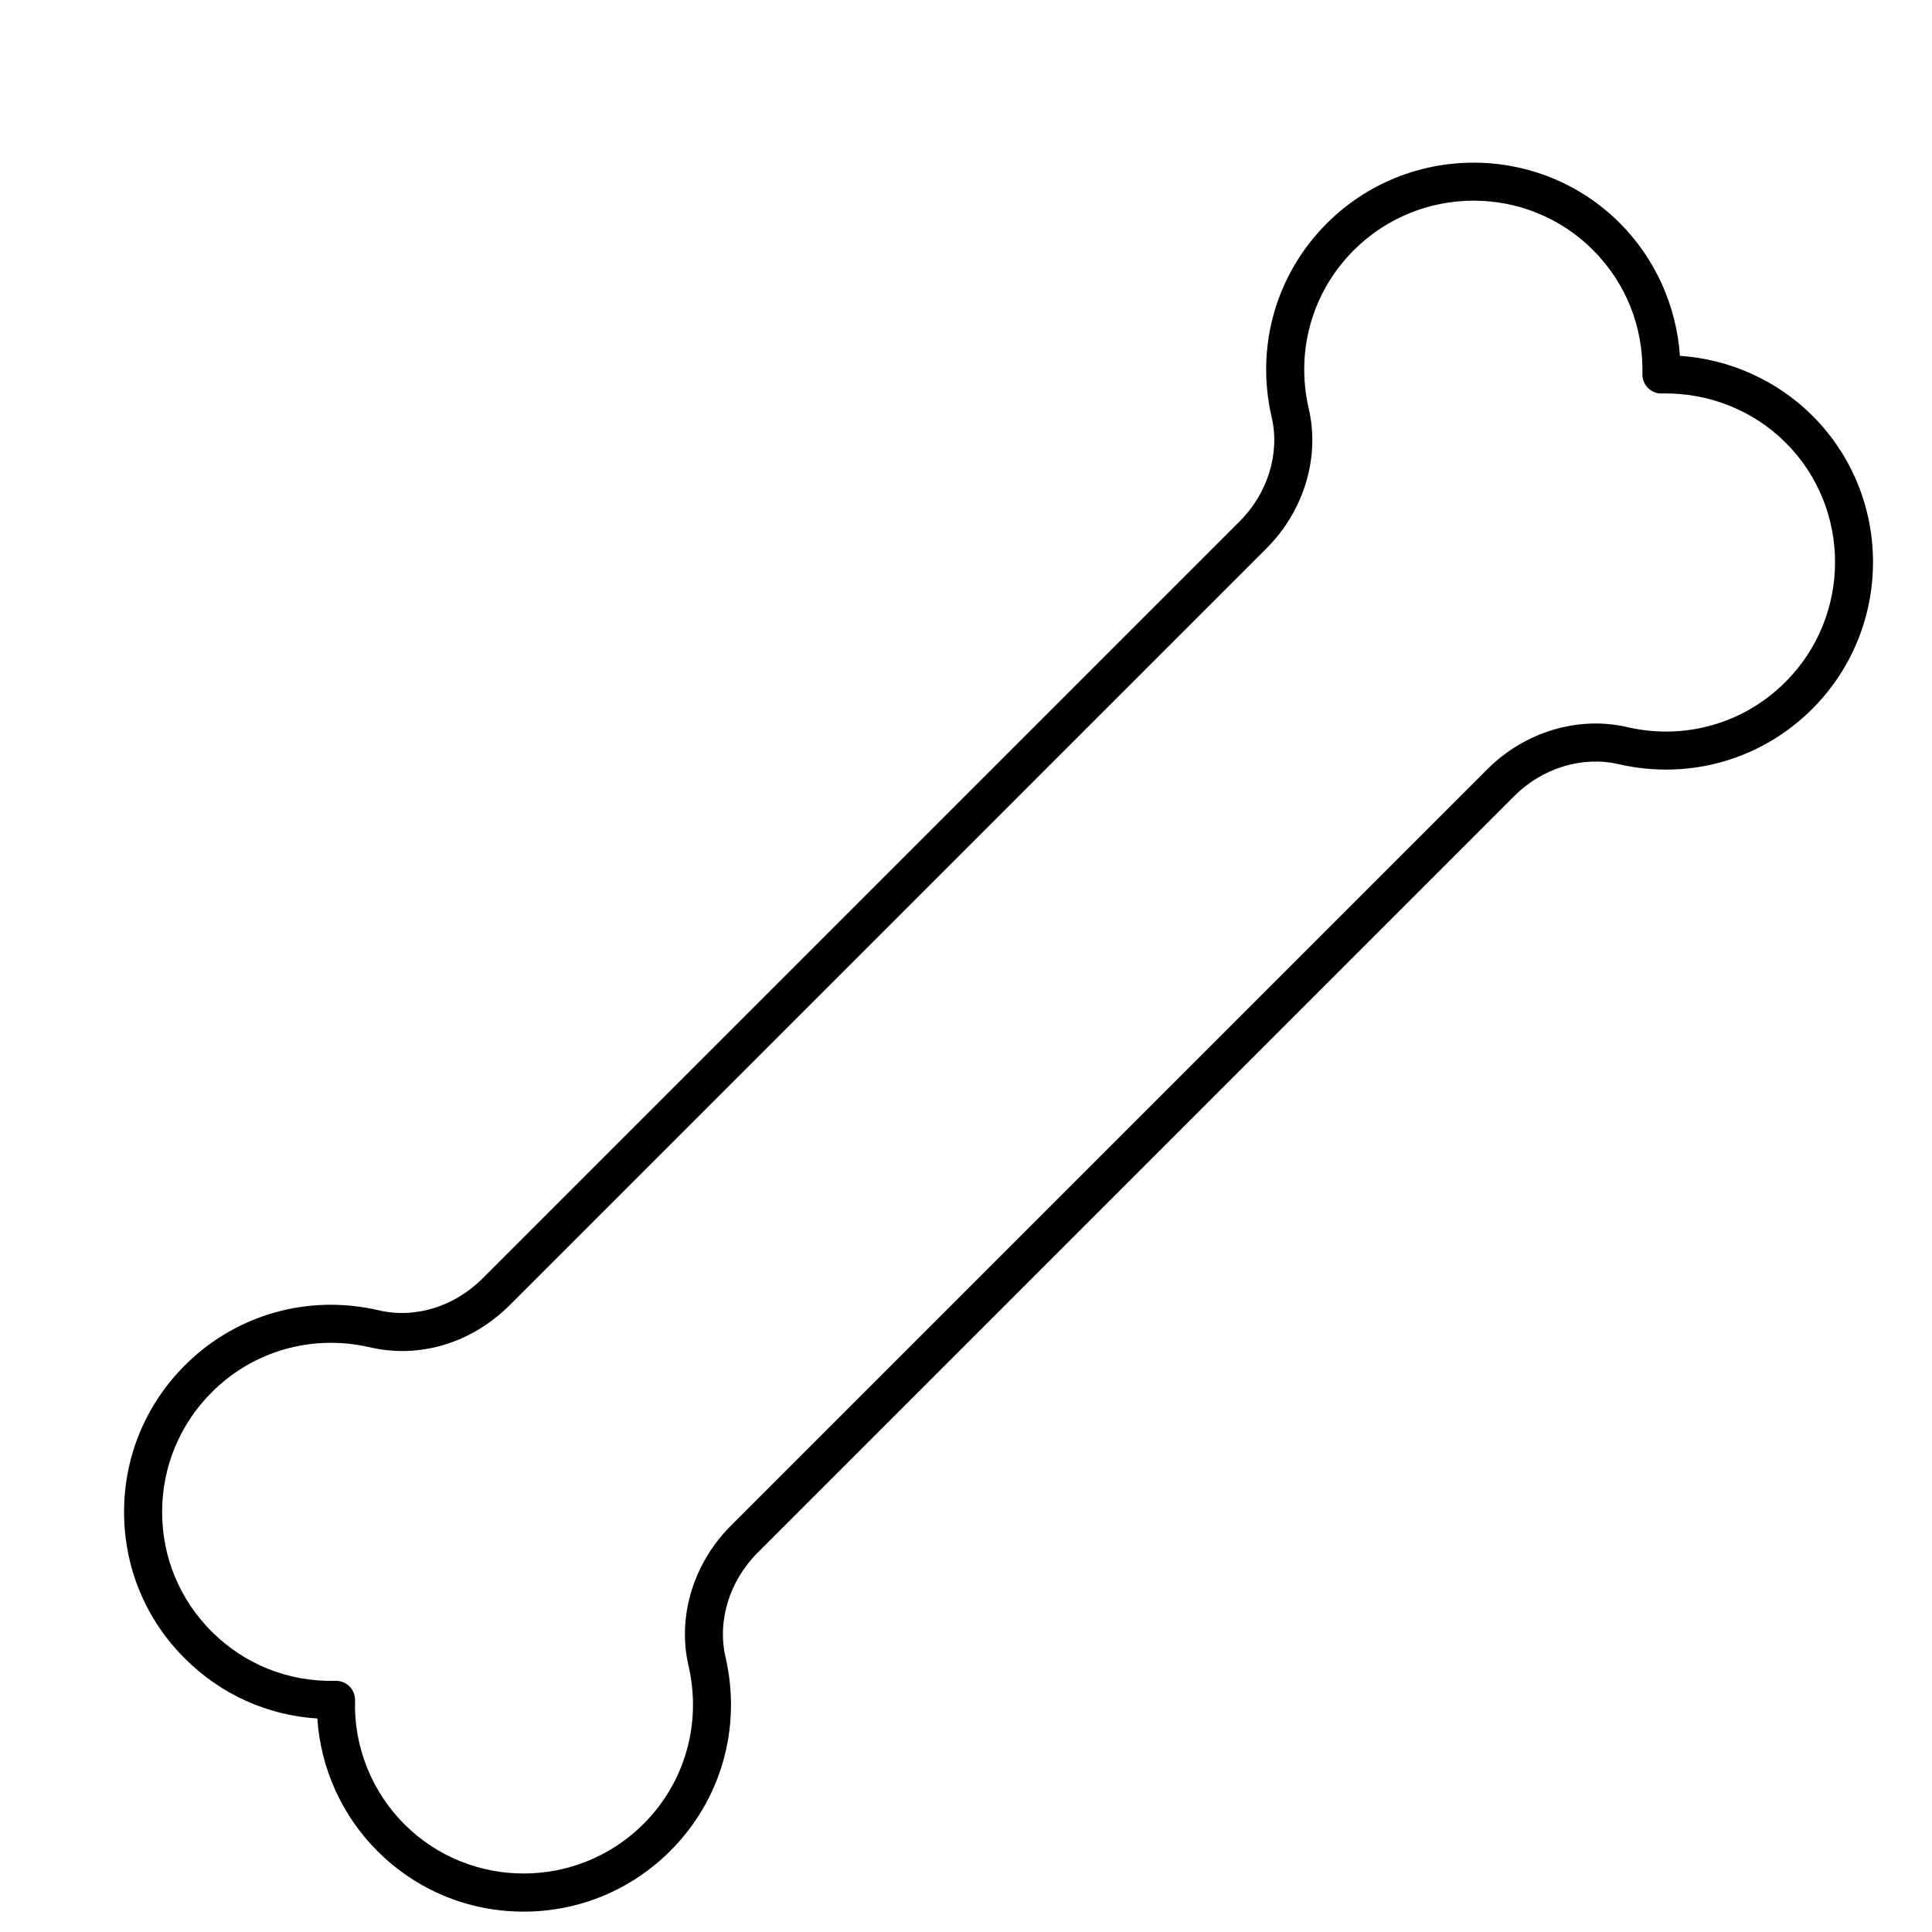 <?xml version="1.0" encoding="UTF-8"?>
<!-- Uploaded to: SVG Repo, www.svgrepo.com, Generator: SVG Repo Mixer Tools -->
<svg fill="#000000" width="800px" height="800px" version="1.1" viewBox="144 144 512 512" xmlns="http://www.w3.org/2000/svg">
 <path d="m545.29 354.97c7.477-7.481 18.109-10.707 27.773-8.434 18.629 4.258 37.762-1.219 51.211-14.676 21.43-21.43 21.465-56.266 0.078-77.652-9.383-9.379-21.973-15.031-35.152-15.906-0.906-13.211-6.566-25.812-15.93-35.18-21.383-21.383-56.211-21.352-77.652 0.078-13.461 13.465-18.934 32.625-14.633 51.285 2.269 9.59-0.984 20.207-8.477 27.699l-200.52 200.52c-7.625 7.629-18.004 10.82-27.762 8.508-18.633-4.293-37.777 1.16-51.219 14.598-10.391 10.387-16.117 24.184-16.129 38.852-0.012 14.66 5.688 28.441 16.051 38.801 9.543 9.547 21.879 15.109 35.168 15.957 0.855 13.141 6.508 25.723 15.918 35.129 10.352 10.352 24.113 16.051 38.754 16.051h0.043c14.668-0.012 28.469-5.738 38.852-16.129 13.43-13.426 18.902-32.559 14.629-51.203-2.273-9.633 0.973-20.277 8.477-27.777zm-218.8 230.58c3.484 15.211-0.98 30.84-11.938 41.797-17.512 17.504-45.953 17.531-63.402 0.078-8.664-8.66-13.422-20.617-13.059-32.801 0.039-1.387-0.492-2.727-1.473-3.707-0.945-0.949-2.231-1.48-3.566-1.48-0.043 0-0.09 0-0.133 0.004-12.43 0.297-24.082-4.324-32.855-13.098-8.453-8.453-13.105-19.703-13.098-31.668 0.012-11.977 4.688-23.246 13.176-31.734 10.973-10.965 26.609-15.406 41.805-11.91 13.18 3.113 27.066-1.078 37.176-11.199l200.52-200.52c9.949-9.941 14.223-24.176 11.168-37.113-3.512-15.227 0.949-30.879 11.941-41.871 17.504-17.504 45.949-17.531 63.402-0.078 8.738 8.742 13.391 20.414 13.098 32.871-0.031 1.379 0.5 2.711 1.48 3.688 0.98 0.973 2.375 1.551 3.691 1.465 12.32-0.258 24.191 4.434 32.816 13.059 17.457 17.457 17.422 45.902-0.078 63.402-10.988 10.988-26.617 15.461-41.805 11.984-13.008-3.078-27.258 1.191-37.18 11.121l-200.52 200.52c-9.953 9.957-14.23 24.215-11.168 37.191z"/>
</svg>